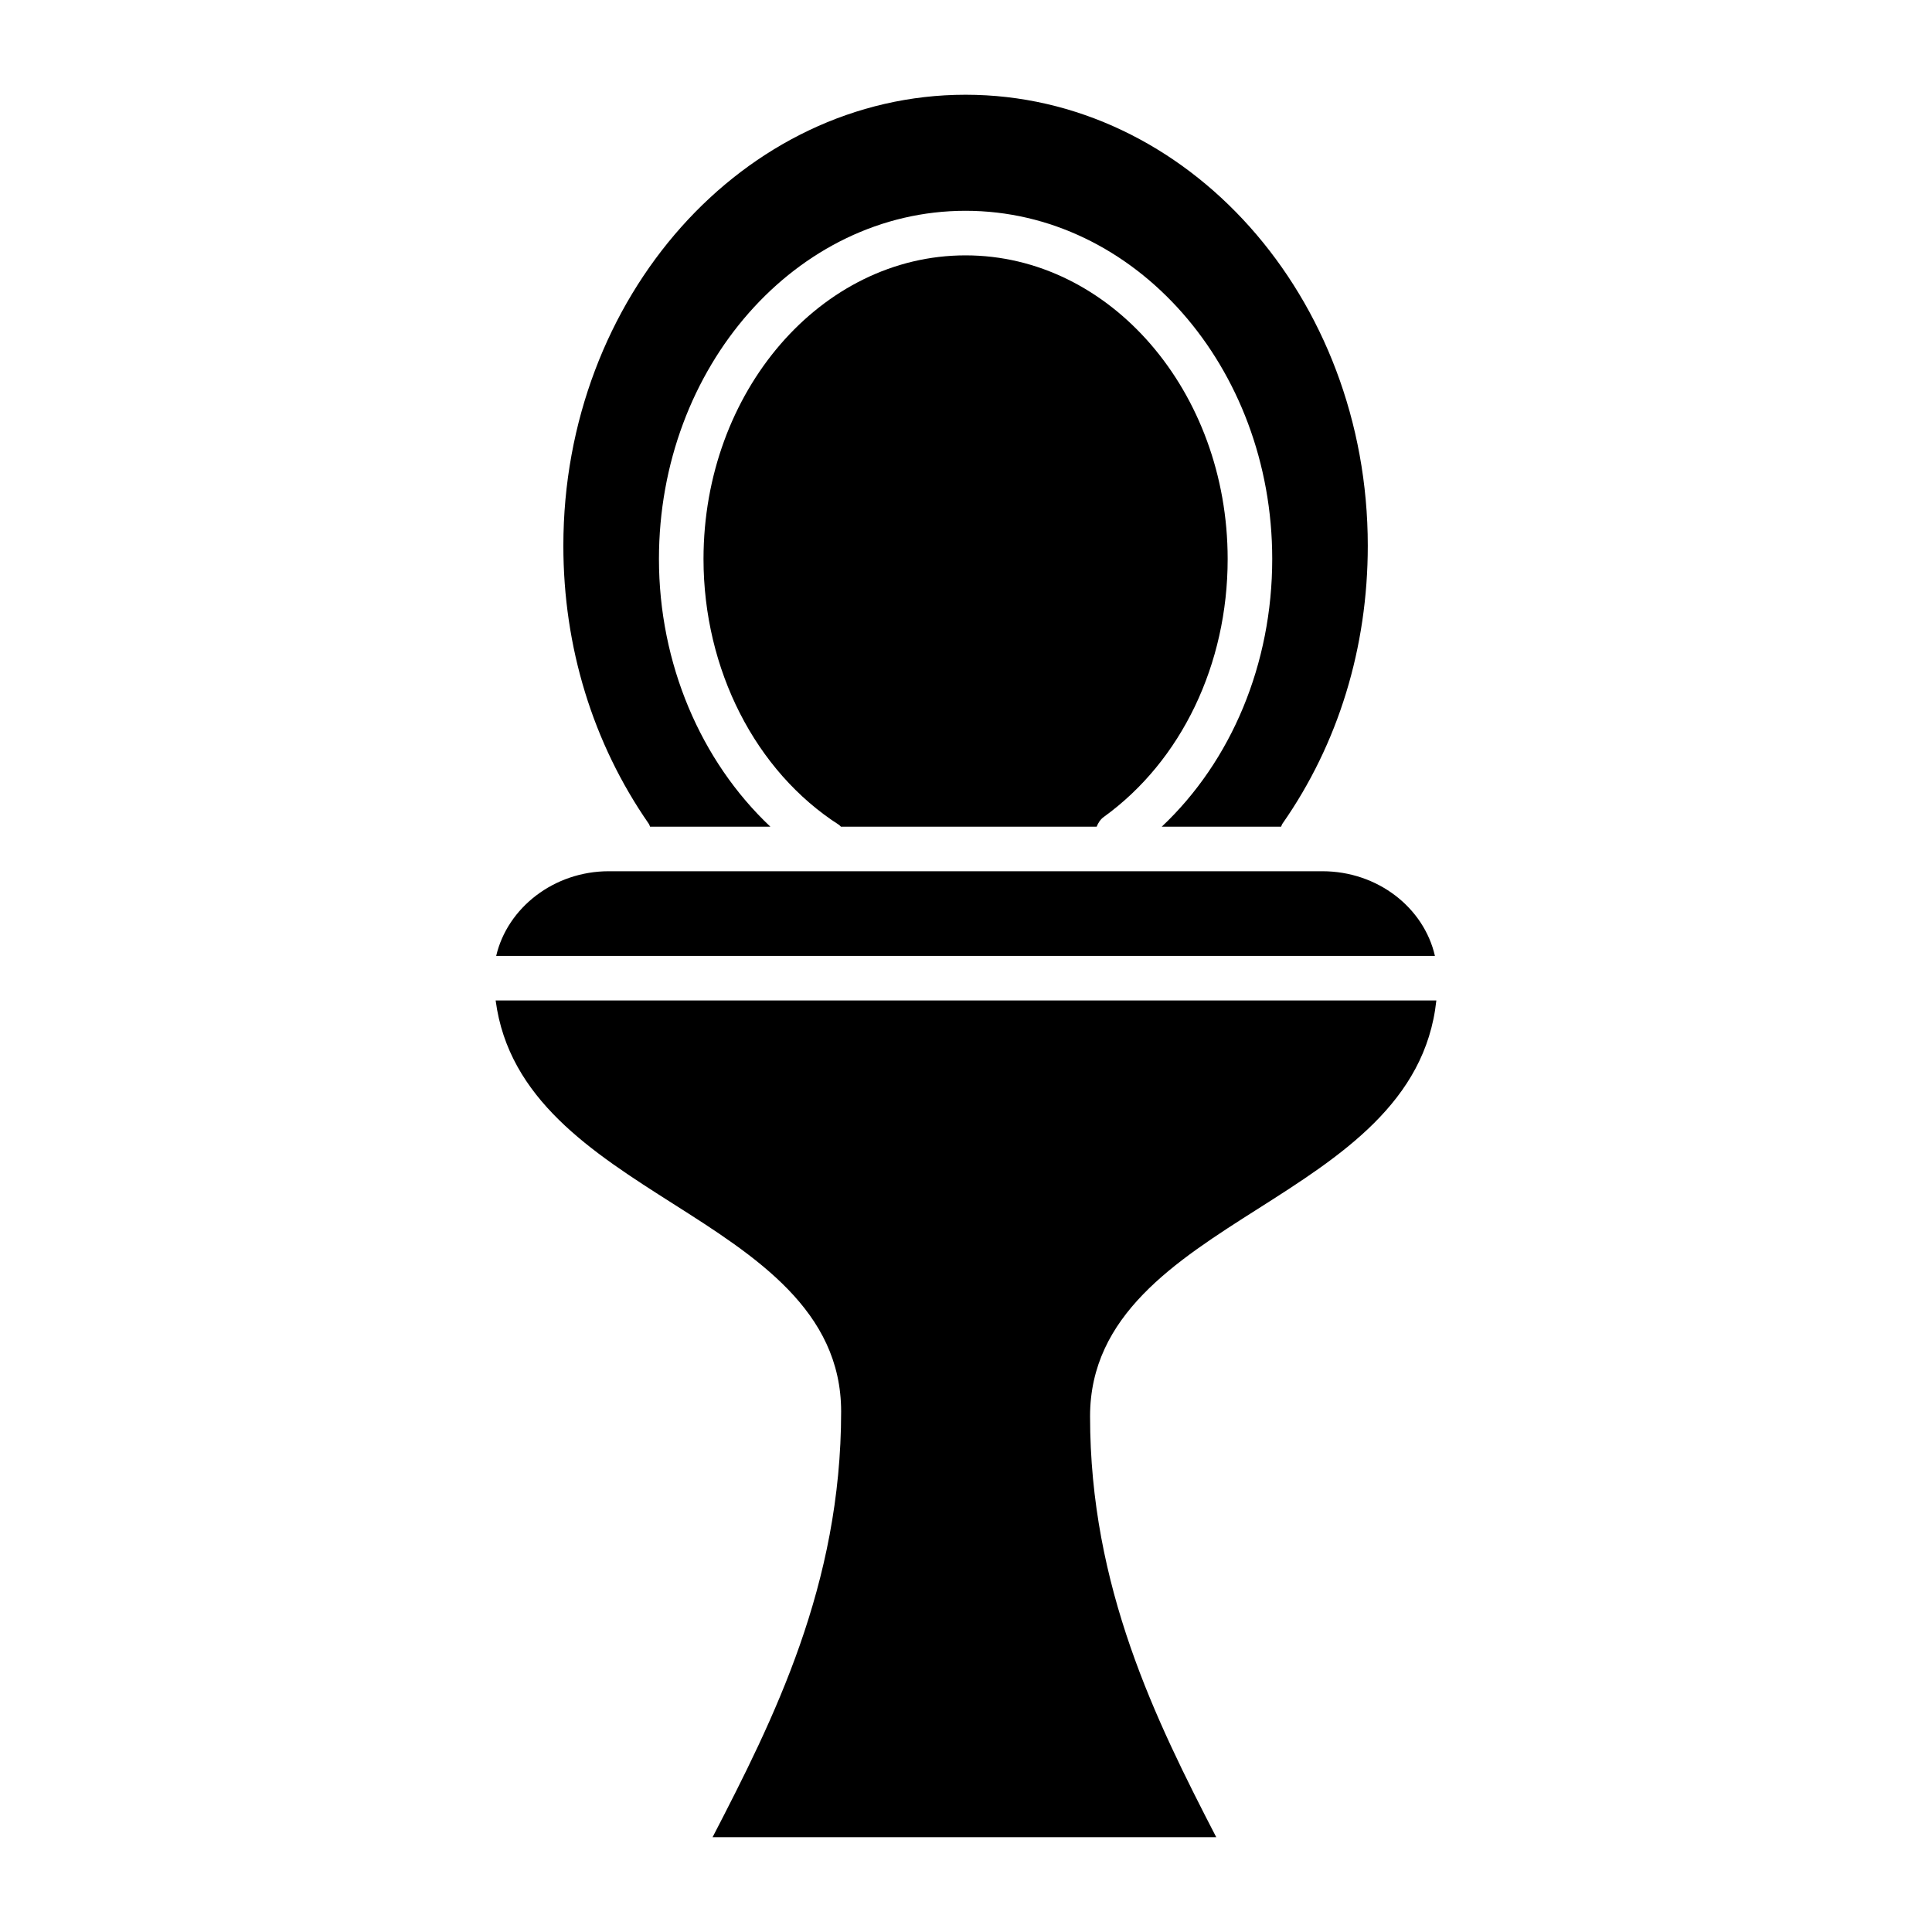 <?xml version="1.0" encoding="UTF-8"?>
<!-- Uploaded to: ICON Repo, www.svgrepo.com, Generator: ICON Repo Mixer Tools -->
<svg fill="#000000" width="800px" height="800px" version="1.1" viewBox="144 144 512 512" xmlns="http://www.w3.org/2000/svg">
 <g>
  <path d="m524.64 409.13h-249.29c3.418 26.129 25.559 40.234 47.051 53.891 21.883 13.91 44.508 28.285 44.508 55.059 0 45.949-17.848 81.469-34.07 112.8h133.48c-16.051-31.047-33.441-66.227-33.441-111.55 0-26.727 22.617-41.094 44.492-54.984 21.859-13.895 44.402-28.234 47.277-55.223z"/>
  <path d="m315.94 362.31c0.164 0.234 0.203 0.512 0.332 0.77h31.883c-18.422-17.359-29.527-43.234-29.527-70.941 0-50.875 36.449-92.277 81.254-92.277 44.816 0 81.27 41.391 81.27 92.277 0 27.758-10.777 53.516-29.277 70.941h31.629c0.141-0.262 0.18-0.543 0.355-0.789 14.793-21.152 22.617-46.625 22.617-73.684 0-65.898-47.816-119.5-106.59-119.5-58.773 0-106.59 53.609-106.59 119.5-0.004 26.871 7.82 52.352 22.637 73.703z"/>
  <path d="m524.27 397.32c-2.938-12.801-15.191-22.434-29.844-22.434h-189.09c-14.523 0-26.859 9.668-29.844 22.434z"/>
  <path d="m436.55 360.47c20.523-14.832 32.793-40.375 32.793-68.328 0-44.367-31.164-80.469-69.461-80.469-38.289 0-69.445 36.094-69.445 80.469 0 29.285 13.777 56.285 35.938 70.477 0.195 0.125 0.309 0.324 0.48 0.465h67.77c0.398-1.008 0.984-1.945 1.926-2.613z"/>
 </g>
</svg>